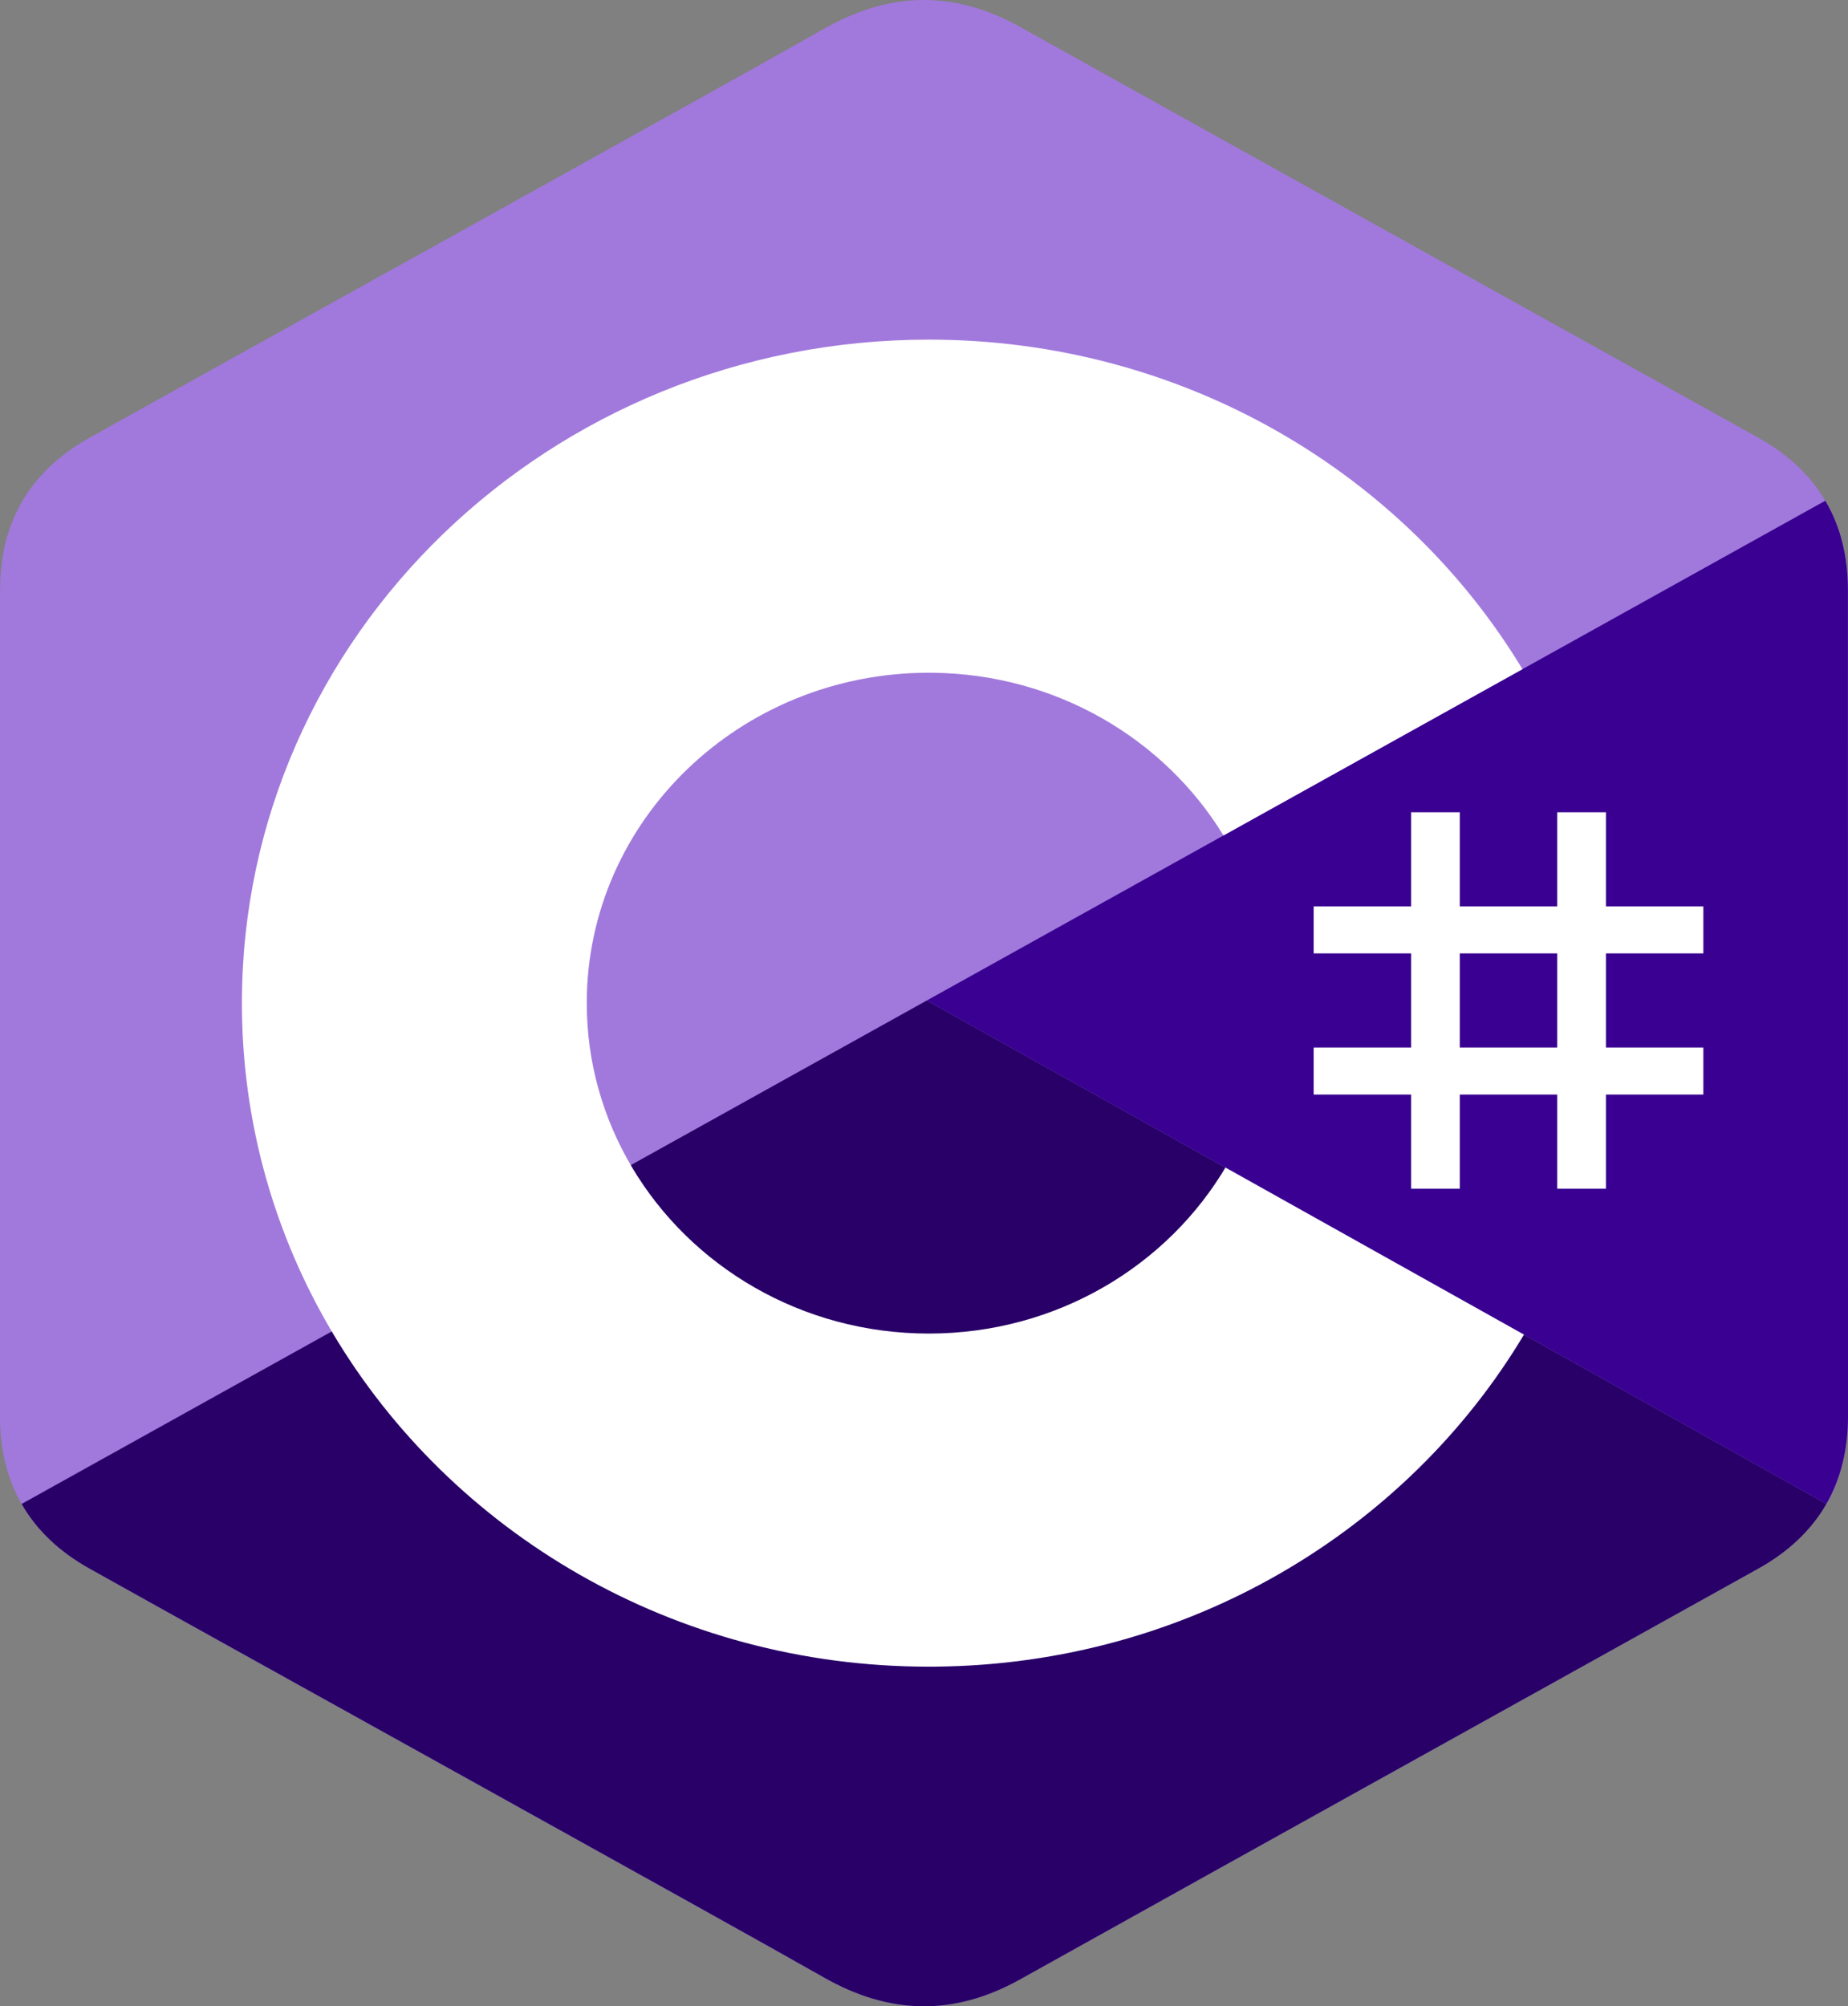 <svg width="82" height="89" viewBox="0 0 82 89" fill="none" xmlns="http://www.w3.org/2000/svg">
<rect x="0" y="0" width="82" height="89" fill="#808080" stroke="none"/>
<path d="M81.996 26.166C81.995 24.669 81.664 23.347 80.993 22.212C80.335 21.096 79.349 20.161 78.027 19.421C67.11 13.343 56.183 7.283 45.27 1.198C42.328 -0.442 39.476 -0.383 36.556 1.281C32.21 3.756 10.456 15.792 3.974 19.418C1.304 20.91 0.005 23.194 0.004 26.163C0 38.388 0.004 50.612 0 62.837C0 64.3 0.318 65.597 0.959 66.715C1.617 67.864 2.617 68.826 3.97 69.582C10.453 73.208 32.21 85.243 36.554 87.718C39.476 89.383 42.328 89.442 45.271 87.802C56.184 81.716 67.112 75.657 78.03 69.578C79.383 68.822 80.383 67.86 81.042 66.712C81.681 65.594 82 64.297 82 62.833C82 62.833 82 38.391 81.996 26.166Z" fill="#A179DC"/>
<path d="M41.126 44.381L0.959 66.715C1.617 67.864 2.617 68.826 3.97 69.582C10.453 73.208 32.21 85.243 36.554 87.718C39.476 89.383 42.328 89.442 45.271 87.802C56.184 81.716 67.112 75.657 78.03 69.578C79.383 68.822 80.383 67.86 81.042 66.712L41.126 44.381Z" fill="#280068"/>
<path d="M81.996 26.166C81.995 24.669 81.664 23.347 80.993 22.212L41.126 44.381L81.042 66.712C81.681 65.594 82 64.297 82 62.833C82 62.833 82 38.391 81.996 26.166Z" fill="#390091"/>
<path d="M64.774 36.032V40.206H69.097V36.032H71.259V40.206H75.582V42.293H71.259V46.468H75.582V48.555H71.259V52.73H69.097V48.555H64.774V52.73H62.613V48.555H58.29V46.468H62.613V42.293H58.29V40.206H62.613V36.032H64.774ZM69.097 42.293H64.774V46.468H69.097V42.293Z" fill="white"/>
<path d="M41.214 15.066C52.489 15.066 62.333 20.979 67.606 29.769L67.555 29.685L54.289 37.061C51.675 32.788 46.883 29.903 41.387 29.844L41.214 29.843C32.832 29.843 26.036 36.405 26.036 44.5C26.036 47.147 26.767 49.628 28.038 51.771C30.654 56.182 35.572 59.157 41.214 59.157C46.89 59.157 51.836 56.144 54.439 51.686L54.376 51.793L67.622 59.204C62.407 67.919 52.697 73.815 41.553 73.932L41.214 73.934C29.903 73.934 20.03 67.984 14.771 59.148C12.203 54.834 10.734 49.833 10.734 44.5C10.734 28.244 24.38 15.066 41.214 15.066Z" fill="white"/>
</svg>
